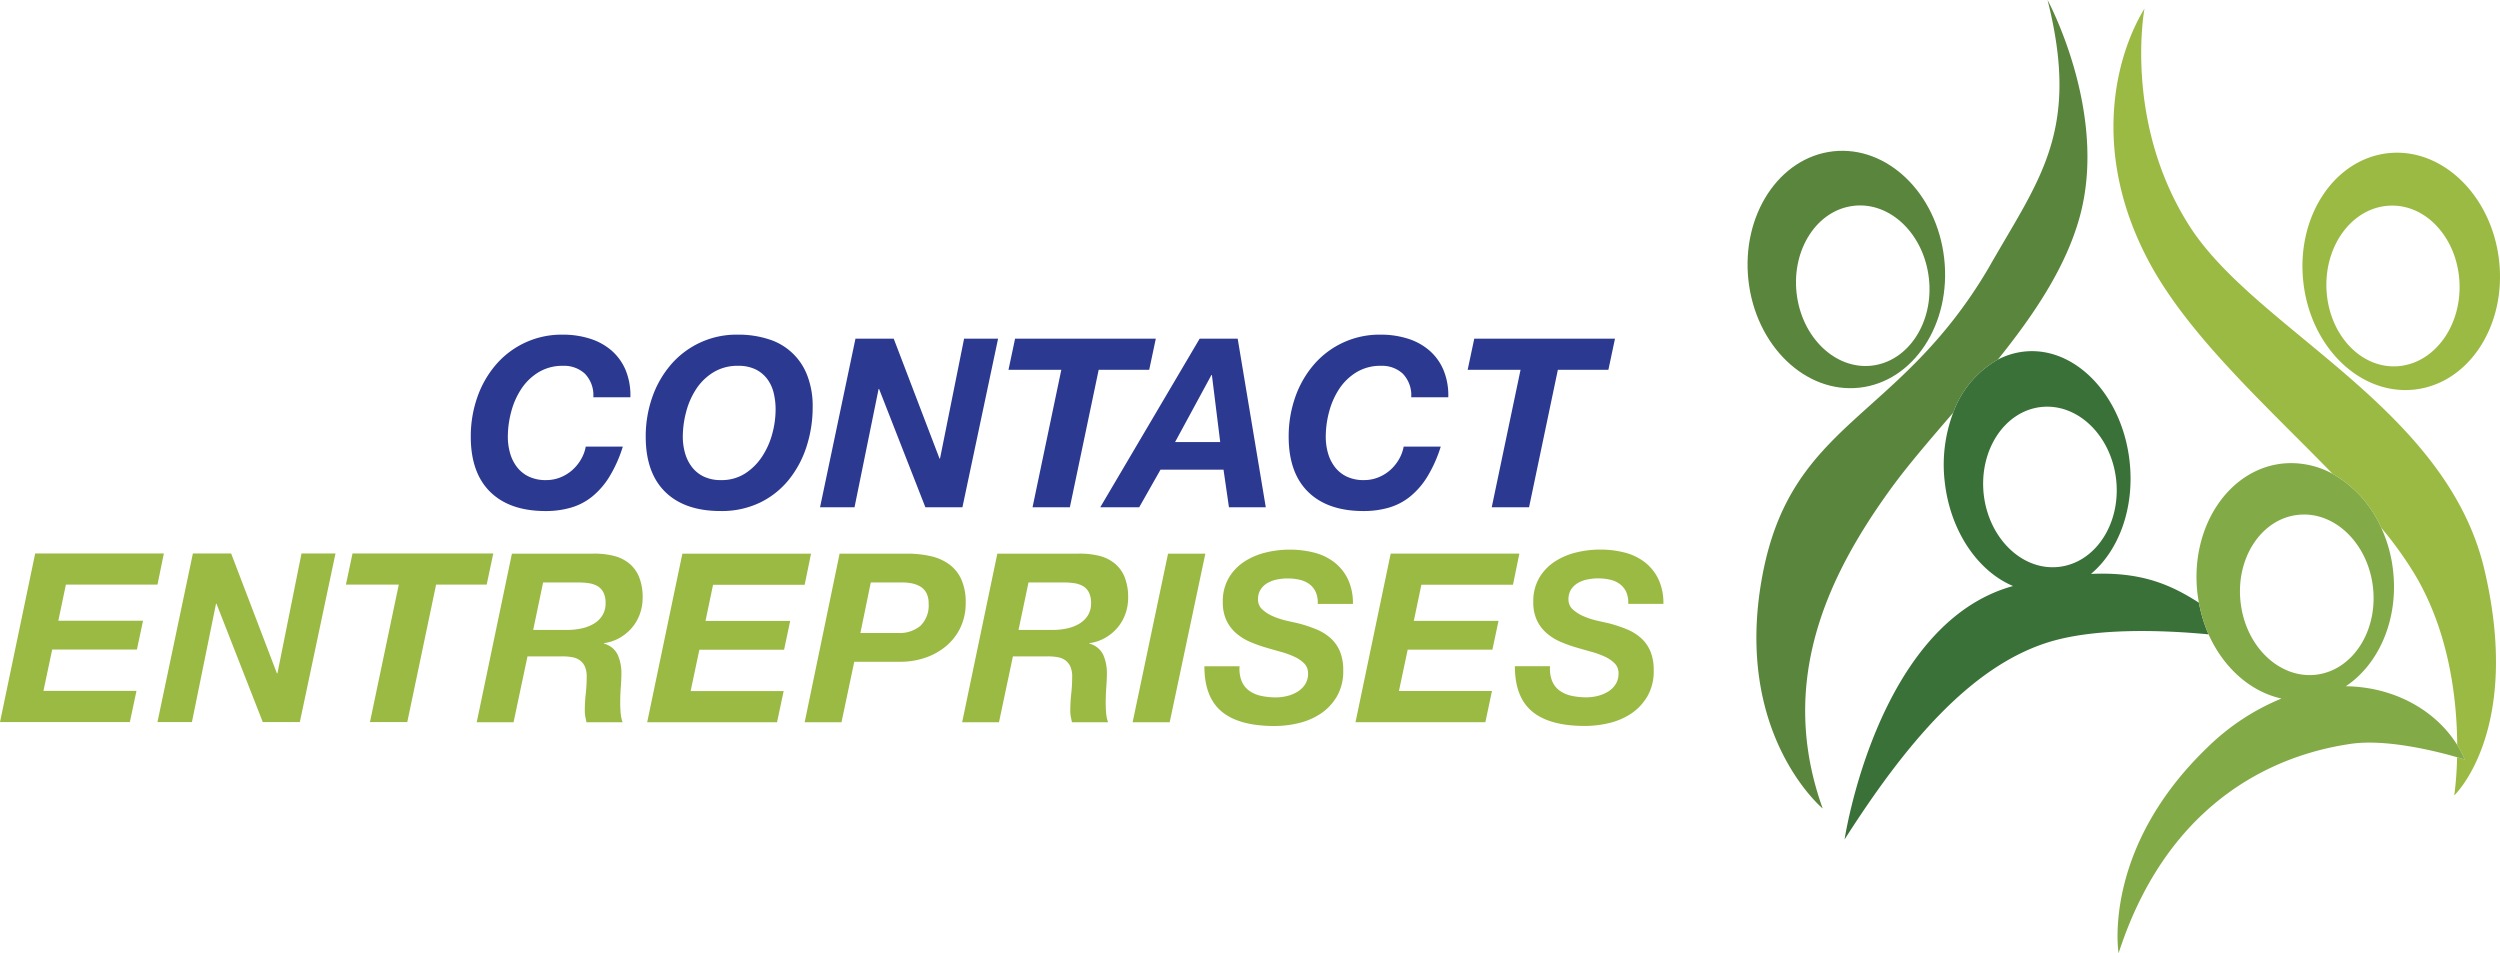 <svg xmlns="http://www.w3.org/2000/svg" xmlns:v="https://vecta.io/nano" viewBox="0 0 451.565 172.177"><path d="M360.865 64.95c6.49-8.075 12.276-16.634 14.787-25.788C380.85 20.267 369.84 0 369.84 0c6.024 23.84-1.584 32.425-10.644 48.394-16.344 27.787-35.8 27.617-40.93 55.94-5.148 28.33 10.965 41.707 10.965 41.707-8.287-23.014 1.115-42.07 11.65-56.86 3.344-4.722 7.572-9.58 11.92-14.642a17.999 17.999 0 0 1 8.065-9.588" fill="#5a853c"></path><path d="M395.458 40.796c-11.97-18.802-8.108-39.238-8.108-39.238-5.18 8.43-9.887 25.992.995 46.06 7.266 13.36 21.253 25.873 32.97 37.955a21.006 21.006 0 0 1 8.788 9.733 69.2 69.2 0 0 1 5.964 8.262c6.38 10.584 7.717 22.82 7.768 30.986a18.019 18.019 0 0 1 1.353 2.646s-.51-.178-1.378-.425a59.796 59.796 0 0 1-.509 6.9s12.37-11.63 5.418-40.906-41.29-43.18-53.26-61.973" fill="#9bba43"></path><path d="M358.312 89.293c-.867-7.972 3.753-15.025 10.347-15.774 6.61-.732 12.677 5.13 13.57 13.102.885 7.964-3.736 15.025-10.34 15.774s-12.675-5.13-13.578-13.102m19.373 14.37c5.01-4.186 7.913-11.903 6.977-20.326-1.32-11.97-9.878-20.853-19.083-19.83a13.378 13.378 0 0 0-4.714 1.447 18.002 18.002 0 0 0-8.065 9.587 26.553 26.553 0 0 0-1.531 12.482c.995 8.95 6.016 16.182 12.345 18.828-24.58 6.74-30.433 45.774-30.433 45.774 11-17.255 22.606-31.003 36.45-35.505 8.592-2.8 21.09-2.313 29.292-1.54a26.348 26.348 0 0 1-1.743-5.717c-5.114-3.276-10.4-5.608-19.493-5.2" fill="#3a7138"></path><path d="M404.707 108.776c-.902-7.972 3.742-15.042 10.336-15.774 6.602-.75 12.686 5.122 13.58 13.094.892 7.98-3.736 15.033-10.337 15.783-6.603.723-12.686-5.13-13.578-13.103m39.128 25.78c-3.854-6.203-11.314-10.482-20.122-10.602 5.94-3.948 9.53-12.004 8.543-20.828a25.049 25.049 0 0 0-2.154-7.818 20.995 20.995 0 0 0-8.789-9.733 15.596 15.596 0 0 0-9.086-1.838c-9.767 1.097-16.624 11.52-15.324 23.32.07.604.163 1.207.274 1.803a26.324 26.324 0 0 0 1.743 5.717c2.7 6.032 7.564 10.364 13.172 11.597a41.671 41.671 0 0 0-13.478 8.933c-19.048 18.386-15.943 37.07-15.943 37.07 10.176-31.438 33.633-36.575 41.876-37.81 6.594-.98 15.8 1.41 19.262 2.406a28.11 28.11 0 0 1 1.378.425 18.134 18.134 0 0 0-1.353-2.645" fill="#82aa46"></path><path d="M334.855 37.172c6.603-.75 12.66 5.13 13.553 13.103.903 7.97-3.735 15.024-10.336 15.773-6.603.732-12.67-5.138-13.563-13.11-.885-7.97 3.744-15.033 10.345-15.765m1.04 32.85c9.75-1.1 16.607-11.53 15.28-23.32-1.32-11.8-10.295-20.454-20.06-19.373-9.767 1.098-16.61 11.537-15.3 23.32s10.303 20.47 20.07 19.373" fill="#5a853c"></path><path d="M431.73 37.147c6.635-.247 12.242 6.066 12.524 14.072.288 8.023-4.867 14.7-11.504 14.95-6.644.238-12.25-6.075-12.532-14.098s4.867-14.7 11.512-14.922m4.457 33.207c9.767-1.124 16.573-11.58 15.204-23.372C450.02 35.2 441 26.557 431.253 27.68c-9.77 1.15-16.565 11.614-15.196 23.397 1.353 11.784 10.372 20.402 20.13 19.28m-155.824 52.676a4.031 4.031 0 0 0 1.365 1.727 5.8 5.8 0 0 0 2.133.918 12.223 12.223 0 0 0 2.687.276 8.384 8.384 0 0 0 2.047-.255 6.564 6.564 0 0 0 1.855-.767 4.32 4.32 0 0 0 1.365-1.322 3.492 3.492 0 0 0 .533-1.963 2.501 2.501 0 0 0-.682-1.813 5.99 5.99 0 0 0-1.771-1.215 15.57 15.57 0 0 0-2.473-.895q-1.386-.385-2.793-.8a23.796 23.796 0 0 1-2.814-1.023 9.629 9.629 0 0 1-2.452-1.536 7.047 7.047 0 0 1-1.748-2.302 7.561 7.561 0 0 1-.662-3.326 8.362 8.362 0 0 1 1.066-4.351 8.934 8.934 0 0 1 2.772-2.921 12.297 12.297 0 0 1 3.86-1.664 18.131 18.131 0 0 1 4.372-.533 17.632 17.632 0 0 1 4.414.533 10.007 10.007 0 0 1 3.625 1.727 8.567 8.567 0 0 1 2.473 3.05 10.08 10.08 0 0 1 .917 4.499h-6.355a4.722 4.722 0 0 0-.362-2.154 3.669 3.669 0 0 0-1.152-1.43 4.702 4.702 0 0 0-1.769-.788 9.784 9.784 0 0 0-2.176-.234 9.573 9.573 0 0 0-1.897.192 5.543 5.543 0 0 0-1.727.64 3.608 3.608 0 0 0-1.237 1.173 3.225 3.225 0 0 0-.469 1.79 2.392 2.392 0 0 0 .831 1.856 7.033 7.033 0 0 0 2.005 1.236 14.257 14.257 0 0 0 2.41.767q1.236.278 2.004.448a25.472 25.472 0 0 1 3.284 1.089 8.885 8.885 0 0 1 2.58 1.599 6.691 6.691 0 0 1 1.685 2.388 8.859 8.859 0 0 1 .596 3.454 9.007 9.007 0 0 1-1.129 4.648 9.545 9.545 0 0 1-2.9 3.115 12.171 12.171 0 0 1-3.987 1.727 18.824 18.824 0 0 1-4.393.533q-6.398 0-9.532-2.602-3.136-2.6-3.136-8.188h6.355a6.012 6.012 0 0 0 .383 2.708m-5.928-23.05l-1.152 5.63h-16.547l-1.365 6.524h15.3l-1.108 5.204h-15.3l-1.578 7.464h16.803l-1.194 5.63H244.84l6.354-30.45zm-50.154 23.05a4.031 4.031 0 0 0 1.365 1.727 5.79 5.79 0 0 0 2.133.918 12.222 12.222 0 0 0 2.687.276 8.384 8.384 0 0 0 2.047-.255 6.564 6.564 0 0 0 1.855-.767 4.334 4.334 0 0 0 1.365-1.322 3.492 3.492 0 0 0 .533-1.963 2.501 2.501 0 0 0-.682-1.813 5.991 5.991 0 0 0-1.771-1.215 15.57 15.57 0 0 0-2.473-.895q-1.386-.385-2.793-.8a23.713 23.713 0 0 1-2.814-1.023 9.629 9.629 0 0 1-2.452-1.536 7.069 7.069 0 0 1-1.749-2.302 7.581 7.581 0 0 1-.661-3.326 8.362 8.362 0 0 1 1.066-4.351 8.935 8.935 0 0 1 2.772-2.921 12.298 12.298 0 0 1 3.86-1.664 18.131 18.131 0 0 1 4.372-.533 17.632 17.632 0 0 1 4.414.533 10.018 10.018 0 0 1 3.625 1.727 8.566 8.566 0 0 1 2.473 3.05 10.08 10.08 0 0 1 .918 4.499h-6.355a4.722 4.722 0 0 0-.362-2.154 3.681 3.681 0 0 0-1.152-1.43 4.702 4.702 0 0 0-1.769-.788 9.784 9.784 0 0 0-2.176-.234 9.573 9.573 0 0 0-1.897.192 5.563 5.563 0 0 0-1.728.64 3.604 3.604 0 0 0-1.236 1.173 3.225 3.225 0 0 0-.469 1.79 2.392 2.392 0 0 0 .831 1.856 7.033 7.033 0 0 0 2.005 1.236 14.256 14.256 0 0 0 2.41.767q1.236.278 2.004.448a25.54 25.54 0 0 1 3.284 1.089 8.885 8.885 0 0 1 2.58 1.599 6.691 6.691 0 0 1 1.685 2.388 8.859 8.859 0 0 1 .596 3.454 9.007 9.007 0 0 1-1.129 4.648 9.545 9.545 0 0 1-2.9 3.115 12.165 12.165 0 0 1-3.989 1.727 18.807 18.807 0 0 1-4.393.533q-6.396 0-9.532-2.602-3.134-2.6-3.134-8.188h6.355a6.012 6.012 0 0 0 .383 2.708m-6.567-23.05l-6.44 30.45h-6.696l6.398-30.45zm-23.03 0a14.696 14.696 0 0 1 3.731.362 7.237 7.237 0 0 1 2.879 1.365 6.183 6.183 0 0 1 1.834 2.495 9.772 9.772 0 0 1 .64 3.753 8.552 8.552 0 0 1-.511 2.943 7.954 7.954 0 0 1-1.451 2.495 8.309 8.309 0 0 1-2.218 1.813 7.815 7.815 0 0 1-2.814.939v.086a3.803 3.803 0 0 1 2.517 2.068 8.207 8.207 0 0 1 .64 3.305q0 1.023-.107 2.452-.1 1.43-.107 2.835 0 1.025.084 1.94a6.153 6.153 0 0 0 .342 1.599h-6.525l-.213-1.044a5.752 5.752 0 0 1-.086-1.003 28.521 28.521 0 0 1 .17-3.092 28.156 28.156 0 0 0 .171-3.092 4.4 4.4 0 0 0-.32-1.811 2.837 2.837 0 0 0-.895-1.131 3.307 3.307 0 0 0-1.386-.575 9.874 9.874 0 0 0-1.792-.15h-6.312l-2.516 11.9h-6.653l6.354-30.45zm-4.522 13.776a11.832 11.832 0 0 0 2.602-.278 7.344 7.344 0 0 0 2.196-.853 4.545 4.545 0 0 0 1.536-1.493 4.049 4.049 0 0 0 .575-2.196 4.163 4.163 0 0 0-.405-1.984 2.779 2.779 0 0 0-1.087-1.129 4.474 4.474 0 0 0-1.578-.512 13.22 13.22 0 0 0-1.876-.128h-6.355l-1.8 8.572zm-27.933.554a5.867 5.867 0 0 0 4.029-1.301 5.106 5.106 0 0 0 1.472-4.031 3.957 3.957 0 0 0-.405-1.898 2.93 2.93 0 0 0-1.087-1.151 4.872 4.872 0 0 0-1.514-.577 8.607 8.607 0 0 0-1.727-.17h-5.714l-1.877 9.126zm1.62-14.33a18.863 18.863 0 0 1 4.244.448 9.119 9.119 0 0 1 3.348 1.472 6.862 6.862 0 0 1 2.196 2.729 10.038 10.038 0 0 1 .79 4.223 10.204 10.204 0 0 1-.96 4.499 9.899 9.899 0 0 1-2.602 3.348 11.737 11.737 0 0 1-3.774 2.09 13.956 13.956 0 0 1-4.52.724H154.3l-2.304 10.918h-6.653l6.312-30.45zm-17.358 0l-1.152 5.63h-16.547l-1.365 6.524h15.3l-1.108 5.204h-15.3l-1.578 7.464h16.803l-1.194 5.63h-23.456l6.354-30.45zm-39.5 0a14.707 14.707 0 0 1 3.732.362 7.237 7.237 0 0 1 2.879 1.365 6.194 6.194 0 0 1 1.834 2.495 9.771 9.771 0 0 1 .64 3.753 8.553 8.553 0 0 1-.512 2.943 7.95 7.95 0 0 1-1.449 2.495 8.33 8.33 0 0 1-2.218 1.813 7.823 7.823 0 0 1-2.814.939v.086a3.8 3.8 0 0 1 2.516 2.068 8.207 8.207 0 0 1 .64 3.305q0 1.023-.107 2.452-.107 1.43-.107 2.835 0 1.025.086 1.94a6.156 6.156 0 0 0 .341 1.599h-6.525l-.213-1.044a5.883 5.883 0 0 1-.086-1.003 28.194 28.194 0 0 1 .171-3.092 28.482 28.482 0 0 0 .17-3.092 4.4 4.4 0 0 0-.32-1.811 2.814 2.814 0 0 0-.895-1.131 3.299 3.299 0 0 0-1.386-.575 9.863 9.863 0 0 0-1.792-.15h-6.3l-2.517 11.9H86.11l6.354-30.45zm-4.52 13.776a11.82 11.82 0 0 0 2.601-.278 7.352 7.352 0 0 0 2.197-.853 4.541 4.541 0 0 0 1.535-1.493 4.038 4.038 0 0 0 .575-2.196 4.164 4.164 0 0 0-.404-1.984 2.782 2.782 0 0 0-1.089-1.129 4.467 4.467 0 0 0-1.577-.512 13.239 13.239 0 0 0-1.877-.128H98.1l-1.792 8.572zM62.48 105.6l1.194-5.63H89.1l-1.194 5.63H78.77l-5.204 24.82h-6.74l5.204-24.82zm-20.73-5.63l8.273 21.665h.086l4.35-21.665h6.14l-6.44 30.45h-6.695l-8.36-21.366h-.086l-4.35 21.366h-6.226l6.398-30.45zm-12.154 0l-1.152 5.63H11.9l-1.365 6.524h15.3l-1.108 5.204H9.425l-1.578 7.464H24.65l-1.194 5.63H0l6.354-30.45z" fill="#9bba43"></path><path d="M265.097 66.8l1.194-5.63h25.418l-1.194 5.63h-9.126l-5.202 24.82h-6.74l5.202-24.82zm-11.706.704a5.518 5.518 0 0 0-3.945-1.428 8.306 8.306 0 0 0-4.457 1.173 9.895 9.895 0 0 0-3.113 3.028 13.946 13.946 0 0 0-1.813 4.137 17.582 17.582 0 0 0-.596 4.456 10.706 10.706 0 0 0 .405 2.986 7.456 7.456 0 0 0 1.236 2.495 5.925 5.925 0 0 0 2.133 1.727 7.042 7.042 0 0 0 3.134.64 6.836 6.836 0 0 0 2.58-.49 7.363 7.363 0 0 0 2.155-1.323 7.761 7.761 0 0 0 1.577-1.94 7.061 7.061 0 0 0 .853-2.302h6.696a24.064 24.064 0 0 1-2.41 5.416 14.195 14.195 0 0 1-3.113 3.604 11.034 11.034 0 0 1-3.839 2.005 16.255 16.255 0 0 1-4.584.619q-6.484 0-10.002-3.455-3.52-3.453-3.52-9.98a21.37 21.37 0 0 1 1.152-7.037 18.12 18.12 0 0 1 3.305-5.863 15.596 15.596 0 0 1 12.176-5.523 15.979 15.979 0 0 1 4.903.725 10.979 10.979 0 0 1 3.903 2.154 9.573 9.573 0 0 1 2.537 3.54 11.922 11.922 0 0 1 .853 4.884h-6.695a5.568 5.568 0 0 0-1.514-4.244M220.402 79.85L218.9 67.74h-.086l-6.567 12.112zm3.155-18.68l5.076 30.45h-6.653L221 84.84h-11.387l-3.84 6.78h-7.036l17.954-30.45zm-41.4 5.63l1.194-5.63h25.418l-1.194 5.63h-9.126l-5.204 24.82h-6.74L191.7 66.8zm-20.728-5.63l8.275 21.665h.086l4.35-21.665h6.14l-6.44 30.45h-6.695l-8.36-21.366h-.086l-4.35 21.366h-6.226l6.398-30.45zM123.74 81.856a7.456 7.456 0 0 0 1.236 2.495 5.925 5.925 0 0 0 2.133 1.727 7.046 7.046 0 0 0 3.134.64 7.813 7.813 0 0 0 4.308-1.173 10.366 10.366 0 0 0 3.07-3.028 14.035 14.035 0 0 0 1.856-4.115 16.829 16.829 0 0 0 .617-4.436 12.404 12.404 0 0 0-.362-3.049 6.868 6.868 0 0 0-1.173-2.495 5.873 5.873 0 0 0-2.089-1.706 7.017 7.017 0 0 0-3.157-.64 8.306 8.306 0 0 0-4.457 1.173 9.895 9.895 0 0 0-3.113 3.028 13.909 13.909 0 0 0-1.811 4.137 17.525 17.525 0 0 0-.598 4.456 10.706 10.706 0 0 0 .405 2.986m-5.95-10.023a18.121 18.121 0 0 1 3.305-5.863 15.596 15.596 0 0 1 12.176-5.523 17.741 17.741 0 0 1 5.587.832 10.865 10.865 0 0 1 6.973 6.588 15.27 15.27 0 0 1 .96 5.63 23.056 23.056 0 0 1-1.108 7.165 18.533 18.533 0 0 1-3.22 6.013 15.229 15.229 0 0 1-5.204 4.115 15.945 15.945 0 0 1-7.101 1.515q-6.484 0-10.002-3.455-3.52-3.453-3.52-9.98a21.37 21.37 0 0 1 1.152-7.037m-12.133-4.328a5.518 5.518 0 0 0-3.945-1.428 8.298 8.298 0 0 0-4.456 1.173 9.867 9.867 0 0 0-3.113 3.028 13.878 13.878 0 0 0-1.813 4.137 17.525 17.525 0 0 0-.598 4.456 10.706 10.706 0 0 0 .405 2.986 7.456 7.456 0 0 0 1.236 2.495 5.936 5.936 0 0 0 2.133 1.727 7.048 7.048 0 0 0 3.136.64 6.841 6.841 0 0 0 2.58-.49 7.373 7.373 0 0 0 2.154-1.323 7.732 7.732 0 0 0 1.577-1.94 7.06 7.06 0 0 0 .853-2.302h6.696a24.004 24.004 0 0 1-2.41 5.416 14.195 14.195 0 0 1-3.113 3.604 11.017 11.017 0 0 1-3.837 2.005 16.271 16.271 0 0 1-4.585.619q-6.484 0-10.002-3.455-3.52-3.453-3.517-9.98a21.37 21.37 0 0 1 1.151-7.037 18.121 18.121 0 0 1 3.305-5.863 15.596 15.596 0 0 1 12.176-5.523 15.994 15.994 0 0 1 4.905.725 10.984 10.984 0 0 1 3.902 2.154 9.591 9.591 0 0 1 2.538 3.54 11.966 11.966 0 0 1 .853 4.884h-6.696a5.568 5.568 0 0 0-1.514-4.244" fill="#2b3990"></path></svg>